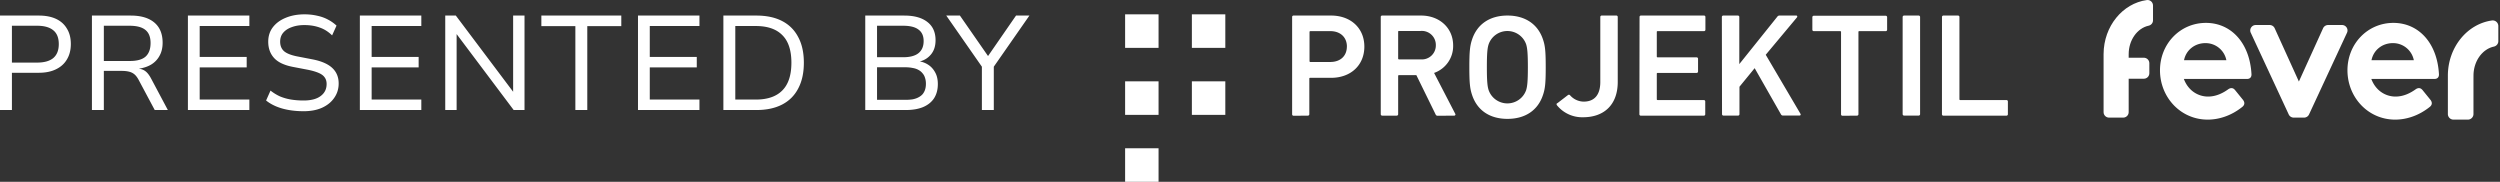 <svg xmlns="http://www.w3.org/2000/svg" width="1045" height="76" fill="none"><rect width="100%" height="100%" fill="#333333" stroke="none"/><path fill="#fff" d="M410.427 45.986V25.49l.952 3.752-15.84-22.736h5.709l11.866 17.08h-.224l11.81-17.08h5.597l-15.84 22.736.952-3.752v20.496h-4.982ZM361.678 45.986V6.506h16.343c4.142 0 7.351.896 9.627 2.688 2.276 1.754 3.414 4.293 3.414 7.616 0 2.427-.634 4.405-1.903 5.936-1.268 1.53-2.873 2.52-4.813 2.968v-.056a9.388 9.388 0 0 1 3.806 1.512c1.157.784 2.089 1.848 2.798 3.192.709 1.307 1.064 2.893 1.064 4.76 0 2.315-.523 4.293-1.567 5.936-1.045 1.605-2.575 2.837-4.59 3.696-1.978.821-4.384 1.232-7.22 1.232h-16.959Zm4.925-4.256h11.81c1.157 0 2.201-.075 3.134-.224.933-.187 1.735-.467 2.407-.84.709-.373 1.287-.822 1.735-1.344a5.826 5.826 0 0 0 1.008-1.904c.224-.71.335-1.512.335-2.408 0-.933-.13-1.773-.391-2.52a4.764 4.764 0 0 0-1.064-1.904c-.448-.56-1.026-1.027-1.735-1.4-.672-.373-1.474-.635-2.407-.784-.895-.187-1.903-.28-3.022-.28h-11.81V41.73Zm0-17.808h10.914c2.836 0 4.963-.56 6.381-1.68 1.455-1.158 2.183-2.856 2.183-5.096 0-2.128-.709-3.715-2.127-4.76-1.381-1.083-3.526-1.624-6.437-1.624h-10.914v13.16ZM302.373 45.986V6.506h13.825c4.216 0 7.798.765 10.746 2.296 2.948 1.53 5.187 3.77 6.717 6.72 1.567 2.912 2.35 6.477 2.35 10.696 0 4.218-.783 7.802-2.35 10.752-1.53 2.95-3.769 5.19-6.717 6.72-2.948 1.53-6.53 2.296-10.746 2.296h-13.825Zm4.981-4.368h8.564c4.888 0 8.582-1.27 11.082-3.808 2.537-2.539 3.806-6.403 3.806-11.592 0-5.19-1.269-9.035-3.806-11.536-2.5-2.539-6.194-3.808-11.082-3.808h-8.564v30.744ZM266.681 45.986V6.506h25.69v4.368h-20.765V23.81h19.646v4.368h-19.646v13.44h20.765v4.368h-25.69ZM240.504 45.986V10.93h-14.216V6.506h33.414v4.424h-14.216v35.056h-4.982ZM186.113 45.986V6.506h4.422l24.179 32.144h-.224V6.506h4.758v39.48h-4.534l-24.067-32.032h.224v32.032h-4.758ZM150.421 45.986V6.506h25.691v4.368h-20.765V23.81h19.646v4.368h-19.646v13.44h20.765v4.368h-25.691ZM126.899 46.488c-2.164 0-4.216-.168-6.156-.504-1.941-.336-3.713-.84-5.318-1.512-1.604-.672-3.003-1.493-4.197-2.464l1.847-4.144a18.837 18.837 0 0 0 4.029 2.464 20.908 20.908 0 0 0 4.59 1.288c1.642.261 3.377.392 5.205.392 3.097 0 5.467-.616 7.109-1.848 1.679-1.232 2.518-2.912 2.518-5.04 0-1.12-.28-2.053-.839-2.8-.523-.747-1.362-1.363-2.519-1.848-1.119-.485-2.575-.915-4.366-1.288l-6.436-1.232c-3.62-.71-6.232-1.96-7.836-3.752-1.605-1.792-2.407-4.05-2.407-6.776 0-2.315.634-4.312 1.903-5.992 1.306-1.717 3.097-3.043 5.373-3.976 2.314-.97 4.944-1.456 7.892-1.456 1.866 0 3.601.187 5.205.56 1.642.336 3.135.859 4.478 1.568a16.326 16.326 0 0 1 3.694 2.576l-1.847 4.088c-1.604-1.568-3.358-2.67-5.261-3.304-1.903-.672-4.011-1.008-6.325-1.008-1.94 0-3.675.28-5.205.84-1.53.523-2.743 1.307-3.638 2.352-.858 1.008-1.288 2.259-1.288 3.752 0 1.643.523 2.95 1.568 3.92 1.044.933 2.817 1.661 5.317 2.184l6.381 1.232c3.806.71 6.623 1.904 8.451 3.584 1.828 1.68 2.743 3.864 2.743 6.552 0 2.24-.616 4.237-1.847 5.992-1.194 1.755-2.892 3.136-5.094 4.144-2.164.97-4.739 1.456-7.724 1.456ZM78.545 45.986V6.506h25.69v4.368H83.47V23.81h19.646v4.368H83.47v13.44h20.765v4.368h-25.69ZM38.425 45.986V6.506h16.232c4.254 0 7.537.97 9.85 2.912 2.314 1.941 3.47 4.76 3.47 8.456 0 2.09-.428 3.901-1.287 5.432-.82 1.53-1.996 2.762-3.526 3.696-1.53.896-3.32 1.475-5.373 1.736l.168-.056.56.112c.933.15 1.772.541 2.519 1.176.746.635 1.473 1.624 2.182 2.968l6.94 13.048h-5.484L58.07 33.61c-.56-1.083-1.157-1.904-1.791-2.464-.634-.56-1.4-.952-2.295-1.176-.858-.224-1.903-.336-3.134-.336h-7.444v16.352h-4.982Zm4.982-20.496H54.32c2.985 0 5.168-.616 6.549-1.848 1.38-1.27 2.07-3.155 2.07-5.656 0-2.502-.727-4.33-2.182-5.488-1.418-1.157-3.639-1.736-6.66-1.736H43.406V25.49ZM0 45.986V6.506h16.232c2.835 0 5.242.467 7.22 1.4 1.977.933 3.489 2.296 4.533 4.088 1.082 1.755 1.623 3.883 1.623 6.384 0 2.501-.54 4.648-1.623 6.44-1.044 1.792-2.574 3.173-4.59 4.144-1.977.97-4.365 1.456-7.163 1.456H4.982v15.568H0Zm4.981-19.824h10.523c2.985 0 5.243-.635 6.772-1.904 1.53-1.307 2.295-3.248 2.295-5.824 0-2.614-.765-4.536-2.295-5.768-1.53-1.27-3.787-1.904-6.772-1.904H4.98v15.4ZM540.719 48.388a.593.593 0 0 1-.609-.624V7.122a.575.575 0 0 1 .16-.452.573.573 0 0 1 .449-.172h15.661c8.161 0 13.92 5.2 13.92 12.98 0 7.783-5.672 13.052-13.92 13.052h-8.701a.329.329 0 0 0-.382.364v14.818a.585.585 0 0 1-.369.581.588.588 0 0 1-.24.043l-5.969.052Zm22.29-28.91c0-3.812-2.645-6.464-6.96-6.464h-8.283a.347.347 0 0 0-.382.382v12.132a.34.34 0 0 0 .23.364.347.347 0 0 0 .152.017h8.266c4.332 0 6.96-2.582 6.96-6.465M600.995 48.388a.891.891 0 0 1-.94-.624l-8.022-16.361h-7.221a.347.347 0 0 0-.383.381v15.928a.578.578 0 0 1-.166.446.583.583 0 0 1-.443.178h-6.055a.588.588 0 0 1-.573-.384.578.578 0 0 1-.036-.24V7.122a.56.56 0 0 1 .16-.452.573.573 0 0 1 .449-.172H594c7.725 0 13.415 5.2 13.415 12.496.059 2.508-.68 4.97-2.112 7.033a11.927 11.927 0 0 1-5.857 4.457l8.822 17.037a.496.496 0 0 1 .051.55.504.504 0 0 1-.486.265l-6.838.052Zm-.818-29.464a5.83 5.83 0 0 0-1.857-4.431 5.866 5.866 0 0 0-4.564-1.548h-8.944a.333.333 0 0 0-.291.091.334.334 0 0 0-.092.29v11.127c0 .243.122.364.383.364h8.944a5.873 5.873 0 0 0 4.537-1.512 5.831 5.831 0 0 0 1.412-1.99c.325-.755.486-1.57.472-2.39ZM615.298 39.601c-.853-2.582-1.114-4.922-1.114-11.508 0-6.586.261-8.926 1.114-11.508 2.175-6.638 7.604-10.087 14.825-10.087 7.222 0 12.72 3.466 14.878 10.087.87 2.582 1.113 4.922 1.113 11.508 0 6.586-.243 8.926-1.113 11.508-2.158 6.638-7.587 10.087-14.878 10.087s-12.667-3.466-14.825-10.087Zm22.621-1.906c.487-1.543.731-3.692.731-9.602s-.244-8.06-.731-9.602a8.275 8.275 0 0 0-3.033-4.004 8.321 8.321 0 0 0-9.596 0 8.273 8.273 0 0 0-3.032 4.004c-.505 1.543-.748 3.64-.748 9.602s.243 8.06.748 9.602a8.274 8.274 0 0 0 3.032 4.004 8.327 8.327 0 0 0 9.596 0 8.276 8.276 0 0 0 3.033-4.004ZM650.917 43.188l4.507-3.466a.636.636 0 0 1 .499-.112.645.645 0 0 1 .423.285 7.722 7.722 0 0 0 5.62 2.583c4.455 0 6.96-2.756 6.96-8.233V7.122a.584.584 0 0 1 .173-.453.59.59 0 0 1 .454-.171h6.055a.58.58 0 0 1 .449.172.576.576 0 0 1 .16.452v27.123c0 9.464-5.62 14.767-14.512 14.767a13.6 13.6 0 0 1-6.057-1.247 13.55 13.55 0 0 1-4.87-3.797.612.612 0 0 1-.125-.459.605.605 0 0 1 .247-.407M685.335 7.122a.575.575 0 0 1 .16-.452.573.573 0 0 1 .449-.172h26.31a.573.573 0 0 1 .609.624v5.286a.568.568 0 0 1-.37.57.576.576 0 0 1-.239.036h-19.332a.334.334 0 0 0-.373.226.33.33 0 0 0-.01.156v10.208c0 .242.122.364.383.364h16.235a.592.592 0 0 1 .626.624v5.286a.594.594 0 0 1-.385.57.595.595 0 0 1-.241.037h-16.235a.331.331 0 0 0-.383.38v10.59c0 .243.122.364.383.364h19.262a.587.587 0 0 1 .443.178.583.583 0 0 1 .166.446v5.286a.58.58 0 0 1-.166.446.593.593 0 0 1-.443.178h-26.31a.602.602 0 0 1-.442-.178.584.584 0 0 1-.166-.446l.069-40.607ZM770.163 48.388a.588.588 0 0 1-.573-.384.58.58 0 0 1-.036-.24V13.396a.351.351 0 0 0-.383-.381h-10.98a.574.574 0 0 1-.626-.607v-5.2a.6.6 0 0 1 .172-.452.585.585 0 0 1 .454-.172h29.999a.592.592 0 0 1 .626.624v5.2a.58.58 0 0 1-.382.577.574.574 0 0 1-.244.03h-10.98a.333.333 0 0 0-.373.225.344.344 0 0 0-.01.156v34.316a.58.58 0 0 1-.166.446.584.584 0 0 1-.443.178l-6.055.052ZM801.988 6.498h-6.072a.608.608 0 0 0-.61.607v40.607c0 .335.273.607.61.607h6.072a.607.607 0 0 0 .609-.607V7.105a.607.607 0 0 0-.609-.607ZM811.75 7.122a.584.584 0 0 1 .173-.452.581.581 0 0 1 .453-.172h6.039a.592.592 0 0 1 .626.624v34.334a.328.328 0 0 0 .365.364h19.279a.593.593 0 0 1 .611.624v5.286a.596.596 0 0 1-.167.446.603.603 0 0 1-.444.178h-26.326a.6.6 0 0 1-.454-.172.599.599 0 0 1-.172-.452l.017-40.608ZM719.736 7.122a.584.584 0 0 1 .172-.453.594.594 0 0 1 .454-.171h6.039a.592.592 0 0 1 .626.624v19.671l15.869-19.792a1.11 1.11 0 0 1 .992-.503h6.96c.383 0 .557.433.261.797l-13.033 15.599 14.512 24.662c.244.434 0 .745-.435.745h-6.786a.926.926 0 0 1-.922-.502l-10.997-19.307-6.352 7.764v11.439a.585.585 0 0 1-.38.587.6.6 0 0 1-.246.037h-6.038a.6.6 0 0 1-.454-.172.599.599 0 0 1-.172-.452l-.07-40.573ZM484.277 6h-13.98v14.016h13.98V6ZM512.183 6h-13.98v14.016h13.98V6ZM484.277 34.005h-13.98v14.016h13.98V34.005ZM512.183 34.005h-13.98v14.016h13.98V34.005ZM484.277 61.984h-13.98V76h13.98V61.984ZM1041.65 8.559c-10.34 1.433-18.38 11.167-18.44 22.943v16.175c0 1.283 1.05 2.323 2.35 2.323h6c1.3 0 2.35-1.04 2.35-2.323V33.128l.01-1.496c0-6.047 3.67-11.09 8.5-12.147 1.09-.238 1.88-1.166 1.88-2.27v-6.349c-.01-1.397-1.25-2.5-2.65-2.307Z"/><path fill="#fff" fill-rule="evenodd" d="M902.876 29.391c0-11.126 8.474-19.824 19.197-19.824 10.423 0 18.297 8.227 19.046 21.396.076 1.331-.673 2.037-1.874 2.037h-26.396c1.876 5.015 6.076 7.364 10.124 7.364 3.376 0 6.299-1.49 8.55-3.134 1.049-.628 1.949-.549 2.773.47l3.3 4.073c.825 1.096.673 2.116-.301 2.899C932.42 48.589 927.171 50 922.822 50c-11.397 0-19.946-9.404-19.946-20.609Zm18.972-11.364c-4.498 0-8.099 2.978-8.923 7.131h17.697a8.844 8.844 0 0 0-8.774-7.13Z" clip-rule="evenodd"/><path fill="#fff" d="M978.958 10.457h-5.807c-.906 0-1.729.527-2.101 1.345l-10.117 22.28-10.118-22.28a2.306 2.306 0 0 0-2.101-1.345h-5.806c-1.68 0-2.794 1.722-2.092 3.23l15.87 34.15a2.304 2.304 0 0 0 2.092 1.327h4.309c.9 0 1.716-.517 2.092-1.327l15.871-34.15c.702-1.508-.412-3.23-2.092-3.23Z"/><path fill="#fff" fill-rule="evenodd" d="M981.237 29.391c0-11.126 8.474-19.824 19.193-19.824 10.43 0 18.3 8.227 19.05 21.396.08 1.331-.67 2.037-1.87 2.037h-26.4c1.876 5.015 6.076 7.364 10.12 7.364 3.38 0 6.3-1.49 8.55-3.134 1.05-.628 1.95-.549 2.78.47l3.3 4.073c.82 1.096.67 2.116-.3 2.899-4.88 3.917-10.13 5.328-14.48 5.328-11.394 0-19.943-9.404-19.943-20.609Zm18.973-11.364c-4.499 0-8.1 2.978-8.924 7.131h17.694a8.84 8.84 0 0 0-8.77-7.13Z" clip-rule="evenodd"/><path fill="#fff" d="M897.364.022c-10.133 1.406-18.005 10.955-18.063 22.509h-.004v24.356c0 1.26 1.031 2.28 2.304 2.28h5.882c1.272 0 2.304-1.02 2.304-2.28v-13.98h6.334c1.272 0 2.304-1.02 2.304-2.28v-4.22c0-1.26-1.032-2.28-2.304-2.28h-6.334l.004-1.468c0-5.932 3.596-10.881 8.326-11.917 1.068-.234 1.841-1.144 1.841-2.227v-6.23c-.003-1.37-1.221-2.453-2.594-2.263Z"/></svg>